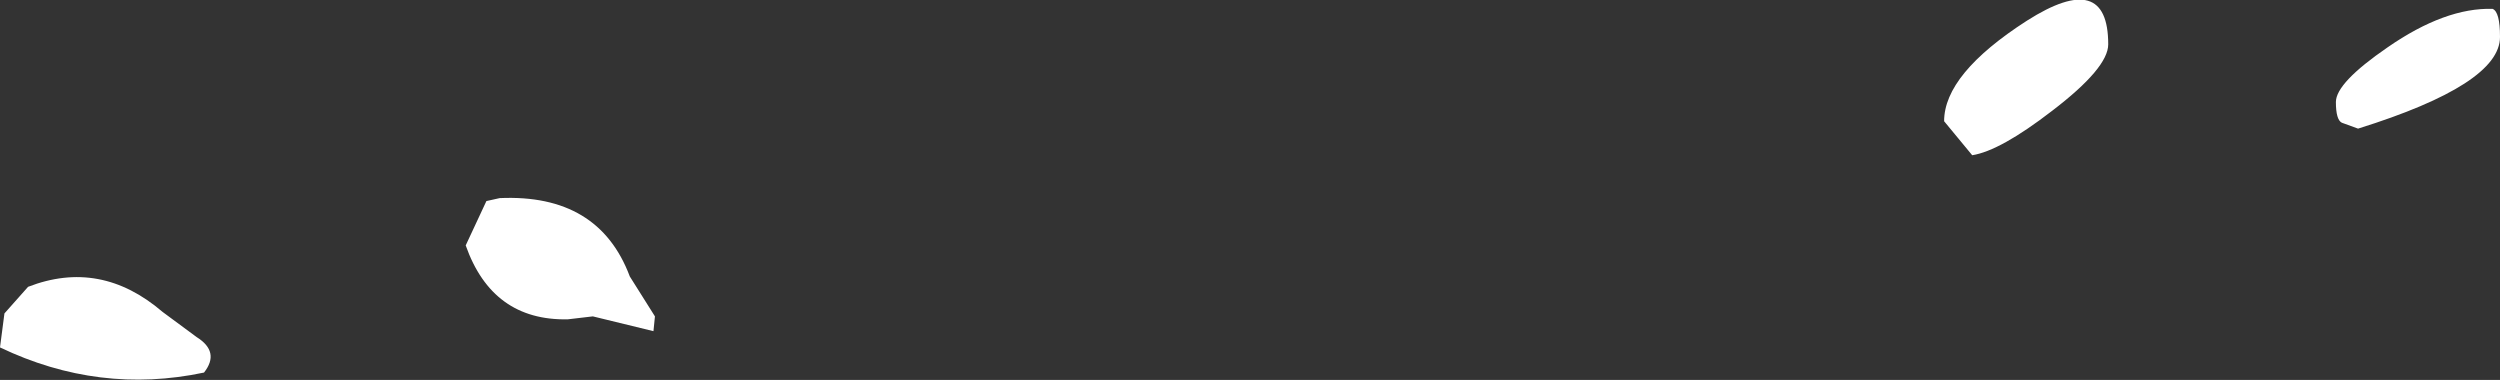 <?xml version="1.0" encoding="UTF-8" standalone="no"?>
<svg xmlns:xlink="http://www.w3.org/1999/xlink" height="12.85px" width="84.55px" xmlns="http://www.w3.org/2000/svg">
  <rect width="100%" height="100%" fill="#333333" stroke="none"/>
  <g transform="matrix(1.0, 0.0, 0.0, 1.0, 28.9, 14.15)">
    <path d="M36.85 -10.05 Q36.85 -11.65 39.65 -13.45 42.4 -15.2 42.4 -12.65 42.4 -11.85 40.5 -10.4 38.75 -9.05 37.8 -8.9 L36.85 -10.05 M55.65 -12.9 Q55.65 -11.3 50.85 -9.8 L50.3 -10.0 Q50.1 -10.1 50.1 -10.7 50.1 -11.35 51.85 -12.55 53.8 -13.9 55.4 -13.85 55.65 -13.75 55.65 -12.9 M-12.45 -7.35 L-12.0 -7.45 Q-8.65 -7.6 -7.6 -4.8 L-6.75 -3.45 -6.8 -2.95 -8.85 -3.45 -9.7 -3.35 Q-12.25 -3.3 -13.15 -5.85 L-12.45 -7.35 M-22.25 -2.75 Q-21.45 -2.25 -22.0 -1.55 -25.55 -0.8 -28.9 -2.4 L-28.75 -3.55 -27.95 -4.45 Q-25.5 -5.4 -23.4 -3.6 L-22.25 -2.75" fill="#ffffff" fill-rule="evenodd" stroke="none"/>
  </g>
</svg>
